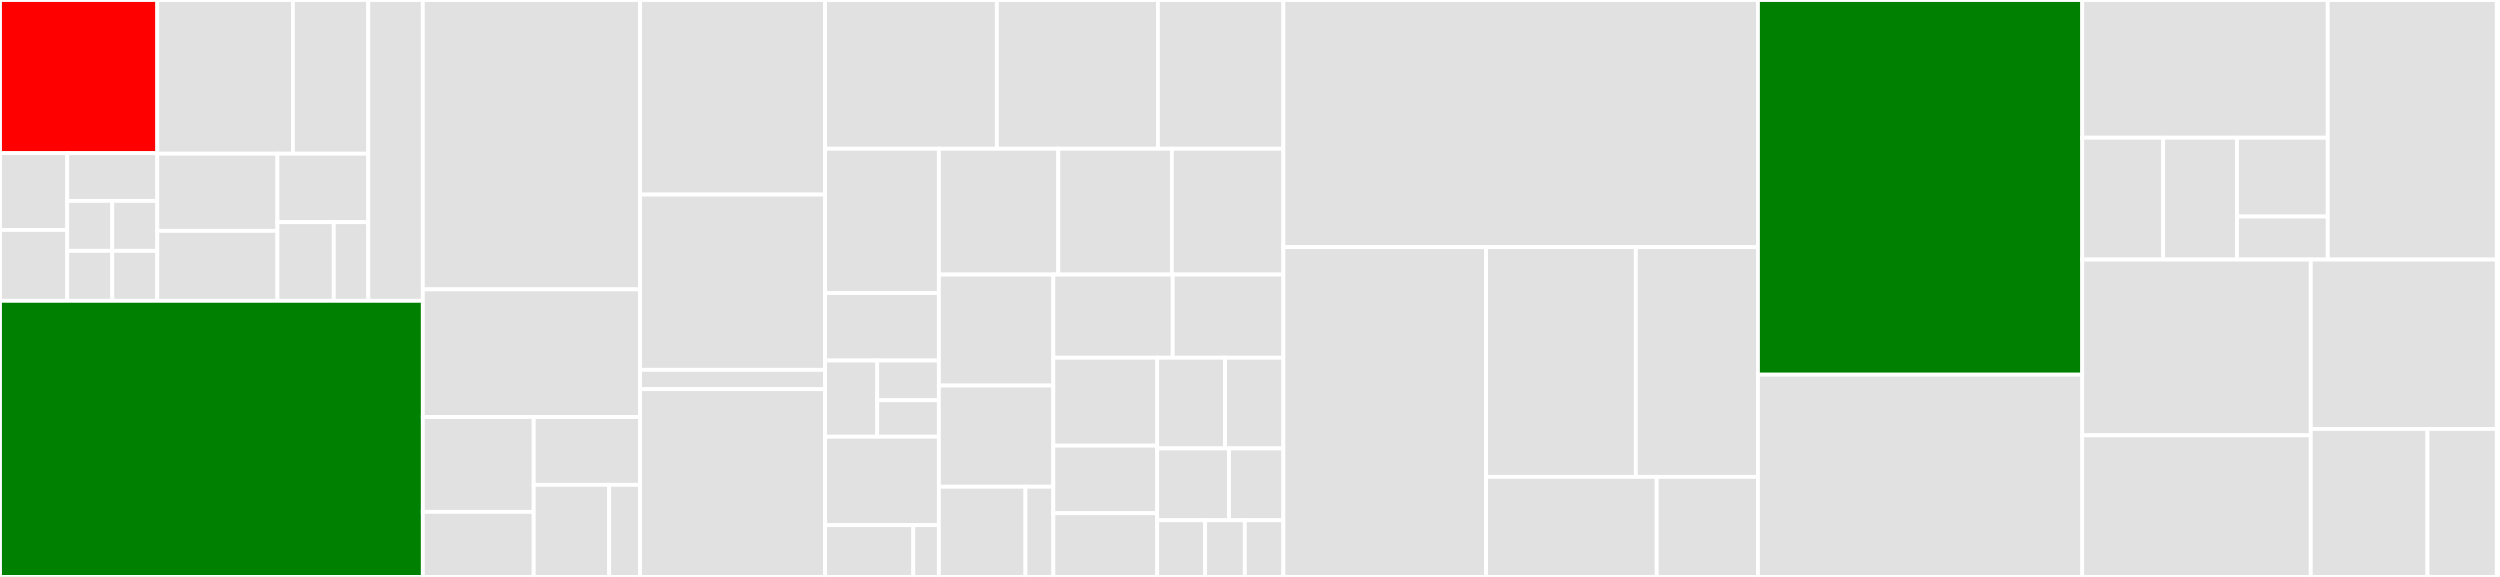 <svg baseProfile="full" width="650" height="150" viewBox="0 0 650 150" version="1.1"
xmlns="http://www.w3.org/2000/svg" xmlns:ev="http://www.w3.org/2001/xml-events"
xmlns:xlink="http://www.w3.org/1999/xlink">

<rect x="0" y="0" width="650" height="150" fill="#333333" stroke="none"/>

<style>rect.s{mask:url(#mask);}</style>
<defs>
  <pattern id="white" width="4" height="4" patternUnits="userSpaceOnUse" patternTransform="rotate(45)">
    <rect width="2" height="2" transform="translate(0,0)" fill="white"></rect>
  </pattern>
  <mask id="mask">
    <rect x="0" y="0" width="100%" height="100%" fill="url(#white)"></rect>
  </mask>
</defs>

<rect x="0" y="0" width="40.896" height="39.818" fill="red" stroke="white" stroke-width="1" class=" tooltipped" data-content="src/core/config/remote/remote_config_manager.ts"><title>src/core/config/remote/remote_config_manager.ts</title></rect>
<rect x="0" y="39.818" width="17.477" height="19.966" fill="#e1e1e1" stroke="white" stroke-width="1" class=" tooltipped" data-content="src/core/config/remote/components/base_component.ts"><title>src/core/config/remote/components/base_component.ts</title></rect>
<rect x="0" y="59.785" width="17.477" height="18.43" fill="#e1e1e1" stroke="white" stroke-width="1" class=" tooltipped" data-content="src/core/config/remote/components/consensus_node_component.ts"><title>src/core/config/remote/components/consensus_node_component.ts</title></rect>
<rect x="17.477" y="39.818" width="23.419" height="12.417" fill="#e1e1e1" stroke="white" stroke-width="1" class=" tooltipped" data-content="src/core/config/remote/components/relay_component.ts"><title>src/core/config/remote/components/relay_component.ts</title></rect>
<rect x="17.477" y="52.235" width="11.71" height="12.99" fill="#e1e1e1" stroke="white" stroke-width="1" class=" tooltipped" data-content="src/core/config/remote/components/envoy_proxy_component.ts"><title>src/core/config/remote/components/envoy_proxy_component.ts</title></rect>
<rect x="29.187" y="52.235" width="11.71" height="12.99" fill="#e1e1e1" stroke="white" stroke-width="1" class=" tooltipped" data-content="src/core/config/remote/components/ha_proxy_component.ts"><title>src/core/config/remote/components/ha_proxy_component.ts</title></rect>
<rect x="17.477" y="65.225" width="11.71" height="12.99" fill="#e1e1e1" stroke="white" stroke-width="1" class=" tooltipped" data-content="src/core/config/remote/components/mirror_node_component.ts"><title>src/core/config/remote/components/mirror_node_component.ts</title></rect>
<rect x="29.187" y="65.225" width="11.71" height="12.99" fill="#e1e1e1" stroke="white" stroke-width="1" class=" tooltipped" data-content="src/core/config/remote/components/mirror_node_explorer_component.ts"><title>src/core/config/remote/components/mirror_node_explorer_component.ts</title></rect>
<rect x="40.896" y="0" width="35.262" height="39.964" fill="#e1e1e1" stroke="white" stroke-width="1" class=" tooltipped" data-content="src/core/config/remote/components_data_wrapper.ts"><title>src/core/config/remote/components_data_wrapper.ts</title></rect>
<rect x="76.159" y="0" width="19.59" height="39.964" fill="#e1e1e1" stroke="white" stroke-width="1" class=" tooltipped" data-content="src/core/config/remote/remote_config_data_wrapper.ts"><title>src/core/config/remote/remote_config_data_wrapper.ts</title></rect>
<rect x="40.896" y="39.964" width="31.227" height="20.057" fill="#e1e1e1" stroke="white" stroke-width="1" class=" tooltipped" data-content="src/core/config/remote/remote_config_validator.ts"><title>src/core/config/remote/remote_config_validator.ts</title></rect>
<rect x="40.896" y="60.021" width="31.227" height="18.194" fill="#e1e1e1" stroke="white" stroke-width="1" class=" tooltipped" data-content="src/core/config/remote/metadata.ts"><title>src/core/config/remote/metadata.ts</title></rect>
<rect x="72.124" y="39.964" width="23.625" height="17.8" fill="#e1e1e1" stroke="white" stroke-width="1" class=" tooltipped" data-content="src/core/config/remote/listr_config_tasks.ts"><title>src/core/config/remote/listr_config_tasks.ts</title></rect>
<rect x="72.124" y="57.764" width="14.656" height="20.451" fill="#e1e1e1" stroke="white" stroke-width="1" class=" tooltipped" data-content="src/core/config/remote/migration.ts"><title>src/core/config/remote/migration.ts</title></rect>
<rect x="86.78" y="57.764" width="8.969" height="20.451" fill="#e1e1e1" stroke="white" stroke-width="1" class=" tooltipped" data-content="src/core/config/remote/enumerations.ts"><title>src/core/config/remote/enumerations.ts</title></rect>
<rect x="95.749" y="0" width="14.185" height="78.215" fill="#e1e1e1" stroke="white" stroke-width="1" class=" tooltipped" data-content="src/core/config/local_config.ts"><title>src/core/config/local_config.ts</title></rect>
<rect x="0" y="78.215" width="109.934" height="71.785" fill="green" stroke="white" stroke-width="1" class=" tooltipped" data-content="src/core/k8.ts"><title>src/core/k8.ts</title></rect>
<rect x="109.934" y="0" width="56.488" height="75.238" fill="#e1e1e1" stroke="white" stroke-width="1" class=" tooltipped" data-content="src/core/account_manager.ts"><title>src/core/account_manager.ts</title></rect>
<rect x="109.934" y="75.238" width="56.488" height="33.184" fill="#e1e1e1" stroke="white" stroke-width="1" class=" tooltipped" data-content="src/core/lease/interval_lease.ts"><title>src/core/lease/interval_lease.ts</title></rect>
<rect x="109.934" y="108.421" width="28.836" height="24.668" fill="#e1e1e1" stroke="white" stroke-width="1" class=" tooltipped" data-content="src/core/lease/lease_holder.ts"><title>src/core/lease/lease_holder.ts</title></rect>
<rect x="109.934" y="133.089" width="28.836" height="16.911" fill="#e1e1e1" stroke="white" stroke-width="1" class=" tooltipped" data-content="src/core/lease/interval_lease_renewal.ts"><title>src/core/lease/interval_lease_renewal.ts</title></rect>
<rect x="138.77" y="108.421" width="27.652" height="17.635" fill="#e1e1e1" stroke="white" stroke-width="1" class=" tooltipped" data-content="src/core/lease/listr_lease.ts"><title>src/core/lease/listr_lease.ts</title></rect>
<rect x="138.77" y="126.056" width="19.618" height="23.944" fill="#e1e1e1" stroke="white" stroke-width="1" class=" tooltipped" data-content="src/core/lease/lease_manager.ts"><title>src/core/lease/lease_manager.ts</title></rect>
<rect x="158.388" y="126.056" width="8.034" height="23.944" fill="#e1e1e1" stroke="white" stroke-width="1" class=" tooltipped" data-content="src/core/lease/lease_errors.ts"><title>src/core/lease/lease_errors.ts</title></rect>
<rect x="166.422" y="0" width="48.107" height="50.589" fill="#e1e1e1" stroke="white" stroke-width="1" class=" tooltipped" data-content="src/core/profile_manager.ts"><title>src/core/profile_manager.ts</title></rect>
<rect x="166.422" y="50.589" width="48.107" height="45.567" fill="#e1e1e1" stroke="white" stroke-width="1" class=" tooltipped" data-content="src/core/time/duration.ts"><title>src/core/time/duration.ts</title></rect>
<rect x="166.422" y="96.156" width="48.107" height="5.022" fill="#e1e1e1" stroke="white" stroke-width="1" class=" tooltipped" data-content="src/core/time/time.ts"><title>src/core/time/time.ts</title></rect>
<rect x="166.422" y="101.178" width="48.107" height="48.822" fill="#e1e1e1" stroke="white" stroke-width="1" class=" tooltipped" data-content="src/core/key_manager.ts"><title>src/core/key_manager.ts</title></rect>
<rect x="214.529" y="0" width="44.652" height="38.673" fill="#e1e1e1" stroke="white" stroke-width="1" class=" tooltipped" data-content="src/core/helpers.ts"><title>src/core/helpers.ts</title></rect>
<rect x="259.181" y="0" width="41.876" height="38.673" fill="#e1e1e1" stroke="white" stroke-width="1" class=" tooltipped" data-content="src/core/platform_installer.ts"><title>src/core/platform_installer.ts</title></rect>
<rect x="301.057" y="0" width="32.622" height="38.673" fill="#e1e1e1" stroke="white" stroke-width="1" class=" tooltipped" data-content="src/core/templates.ts"><title>src/core/templates.ts</title></rect>
<rect x="214.529" y="38.673" width="29.576" height="37.512" fill="#e1e1e1" stroke="white" stroke-width="1" class=" tooltipped" data-content="src/core/package_downloader.ts"><title>src/core/package_downloader.ts</title></rect>
<rect x="214.529" y="76.186" width="29.576" height="17.546" fill="#e1e1e1" stroke="white" stroke-width="1" class=" tooltipped" data-content="src/core/genesis_network_models/genesis_network_data_constructor.ts"><title>src/core/genesis_network_models/genesis_network_data_constructor.ts</title></rect>
<rect x="214.529" y="93.732" width="13.546" height="19.815" fill="#e1e1e1" stroke="white" stroke-width="1" class=" tooltipped" data-content="src/core/genesis_network_models/genesis_network_node_data_wrapper.ts"><title>src/core/genesis_network_models/genesis_network_node_data_wrapper.ts</title></rect>
<rect x="228.076" y="93.732" width="16.03" height="10.326" fill="#e1e1e1" stroke="white" stroke-width="1" class=" tooltipped" data-content="src/core/genesis_network_models/genesis_network_roster_entry_data_wrapper.ts"><title>src/core/genesis_network_models/genesis_network_roster_entry_data_wrapper.ts</title></rect>
<rect x="228.076" y="104.058" width="16.03" height="9.489" fill="#e1e1e1" stroke="white" stroke-width="1" class=" tooltipped" data-content="src/core/genesis_network_models/genesis_network_data_wrapper.ts"><title>src/core/genesis_network_models/genesis_network_data_wrapper.ts</title></rect>
<rect x="214.529" y="113.547" width="29.576" height="22.991" fill="#e1e1e1" stroke="white" stroke-width="1" class=" tooltipped" data-content="src/core/dependency_managers/helm_dependency_manager.ts"><title>src/core/dependency_managers/helm_dependency_manager.ts</title></rect>
<rect x="214.529" y="136.538" width="22.93" height="13.462" fill="#e1e1e1" stroke="white" stroke-width="1" class=" tooltipped" data-content="src/core/dependency_managers/dependency_manager.ts"><title>src/core/dependency_managers/dependency_manager.ts</title></rect>
<rect x="237.459" y="136.538" width="6.646" height="13.462" fill="#e1e1e1" stroke="white" stroke-width="1" class=" tooltipped" data-content="src/core/dependency_managers/index.ts"><title>src/core/dependency_managers/index.ts</title></rect>
<rect x="244.106" y="38.673" width="31.043" height="32.714" fill="#e1e1e1" stroke="white" stroke-width="1" class=" tooltipped" data-content="src/core/constants.ts"><title>src/core/constants.ts</title></rect>
<rect x="275.149" y="38.673" width="29.539" height="32.714" fill="#e1e1e1" stroke="white" stroke-width="1" class=" tooltipped" data-content="src/core/certificate_manager.ts"><title>src/core/certificate_manager.ts</title></rect>
<rect x="304.687" y="38.673" width="28.992" height="32.714" fill="#e1e1e1" stroke="white" stroke-width="1" class=" tooltipped" data-content="src/core/network_node_services.ts"><title>src/core/network_node_services.ts</title></rect>
<rect x="244.106" y="71.387" width="29.763" height="28.86" fill="#e1e1e1" stroke="white" stroke-width="1" class=" tooltipped" data-content="src/core/config_manager.ts"><title>src/core/config_manager.ts</title></rect>
<rect x="244.106" y="100.247" width="29.763" height="26.305" fill="#e1e1e1" stroke="white" stroke-width="1" class=" tooltipped" data-content="src/core/logging.ts"><title>src/core/logging.ts</title></rect>
<rect x="244.106" y="126.551" width="22.513" height="23.449" fill="#e1e1e1" stroke="white" stroke-width="1" class=" tooltipped" data-content="src/core/util/math_ex.ts"><title>src/core/util/math_ex.ts</title></rect>
<rect x="266.619" y="126.551" width="7.25" height="23.449" fill="#e1e1e1" stroke="white" stroke-width="1" class=" tooltipped" data-content="src/core/util/arithmetic_error.ts"><title>src/core/util/arithmetic_error.ts</title></rect>
<rect x="273.869" y="71.387" width="31.043" height="21.617" fill="#e1e1e1" stroke="white" stroke-width="1" class=" tooltipped" data-content="src/core/container_init.ts"><title>src/core/container_init.ts</title></rect>
<rect x="304.912" y="71.387" width="28.767" height="21.617" fill="#e1e1e1" stroke="white" stroke-width="1" class=" tooltipped" data-content="src/core/zippy.ts"><title>src/core/zippy.ts</title></rect>
<rect x="273.869" y="93.004" width="27.001" height="22.865" fill="#e1e1e1" stroke="white" stroke-width="1" class=" tooltipped" data-content="src/core/chart_manager.ts"><title>src/core/chart_manager.ts</title></rect>
<rect x="273.869" y="115.869" width="27.001" height="17.563" fill="#e1e1e1" stroke="white" stroke-width="1" class=" tooltipped" data-content="src/core/helm.ts"><title>src/core/helm.ts</title></rect>
<rect x="273.869" y="133.431" width="27.001" height="16.569" fill="#e1e1e1" stroke="white" stroke-width="1" class=" tooltipped" data-content="src/core/errors.ts"><title>src/core/errors.ts</title></rect>
<rect x="300.87" y="93.004" width="17.637" height="23.589" fill="#e1e1e1" stroke="white" stroke-width="1" class=" tooltipped" data-content="src/core/shell_runner.ts"><title>src/core/shell_runner.ts</title></rect>
<rect x="318.507" y="93.004" width="15.172" height="23.589" fill="#e1e1e1" stroke="white" stroke-width="1" class=" tooltipped" data-content="src/core/yargs_command.ts"><title>src/core/yargs_command.ts</title></rect>
<rect x="300.87" y="116.593" width="18.68" height="18.681" fill="#e1e1e1" stroke="white" stroke-width="1" class=" tooltipped" data-content="src/core/validator_decorators.ts"><title>src/core/validator_decorators.ts</title></rect>
<rect x="319.549" y="116.593" width="14.13" height="18.681" fill="#e1e1e1" stroke="white" stroke-width="1" class=" tooltipped" data-content="src/core/enumerations.ts"><title>src/core/enumerations.ts</title></rect>
<rect x="300.87" y="135.274" width="12.455" height="14.726" fill="#e1e1e1" stroke="white" stroke-width="1" class=" tooltipped" data-content="src/core/task.ts"><title>src/core/task.ts</title></rect>
<rect x="313.325" y="135.274" width="10.329" height="14.726" fill="#e1e1e1" stroke="white" stroke-width="1" class=" tooltipped" data-content="src/core/container_helper.ts"><title>src/core/container_helper.ts</title></rect>
<rect x="323.654" y="135.274" width="10.025" height="14.726" fill="#e1e1e1" stroke="white" stroke-width="1" class=" tooltipped" data-content="src/core/error_messages.ts"><title>src/core/error_messages.ts</title></rect>
<rect x="333.679" y="0" width="123.385" height="64.249" fill="#e1e1e1" stroke="white" stroke-width="1" class=" tooltipped" data-content="src/commands/node/tasks.ts"><title>src/commands/node/tasks.ts</title></rect>
<rect x="333.679" y="64.249" width="52.693" height="85.751" fill="#e1e1e1" stroke="white" stroke-width="1" class=" tooltipped" data-content="src/commands/node/handlers.ts"><title>src/commands/node/handlers.ts</title></rect>
<rect x="386.372" y="64.249" width="38.94" height="59.741" fill="#e1e1e1" stroke="white" stroke-width="1" class=" tooltipped" data-content="src/commands/node/configs.ts"><title>src/commands/node/configs.ts</title></rect>
<rect x="425.312" y="64.249" width="31.751" height="59.741" fill="#e1e1e1" stroke="white" stroke-width="1" class=" tooltipped" data-content="src/commands/node/index.ts"><title>src/commands/node/index.ts</title></rect>
<rect x="386.372" y="123.99" width="44.376" height="26.01" fill="#e1e1e1" stroke="white" stroke-width="1" class=" tooltipped" data-content="src/commands/node/flags.ts"><title>src/commands/node/flags.ts</title></rect>
<rect x="430.748" y="123.99" width="26.316" height="26.01" fill="#e1e1e1" stroke="white" stroke-width="1" class=" tooltipped" data-content="src/commands/node/helper.ts"><title>src/commands/node/helper.ts</title></rect>
<rect x="457.064" y="0" width="84.314" height="97.418" fill="green" stroke="white" stroke-width="1" class=" tooltipped" data-content="src/commands/flags.ts"><title>src/commands/flags.ts</title></rect>
<rect x="457.064" y="97.418" width="84.314" height="52.582" fill="#e1e1e1" stroke="white" stroke-width="1" class=" tooltipped" data-content="src/commands/network.ts"><title>src/commands/network.ts</title></rect>
<rect x="541.378" y="0" width="63.837" height="35.811" fill="#e1e1e1" stroke="white" stroke-width="1" class=" tooltipped" data-content="src/commands/cluster/tasks.ts"><title>src/commands/cluster/tasks.ts</title></rect>
<rect x="541.378" y="35.811" width="21.044" height="31.676" fill="#e1e1e1" stroke="white" stroke-width="1" class=" tooltipped" data-content="src/commands/cluster/handlers.ts"><title>src/commands/cluster/handlers.ts</title></rect>
<rect x="562.422" y="35.811" width="19.207" height="31.676" fill="#e1e1e1" stroke="white" stroke-width="1" class=" tooltipped" data-content="src/commands/cluster/configs.ts"><title>src/commands/cluster/configs.ts</title></rect>
<rect x="581.629" y="35.811" width="23.586" height="20.485" fill="#e1e1e1" stroke="white" stroke-width="1" class=" tooltipped" data-content="src/commands/cluster/index.ts"><title>src/commands/cluster/index.ts</title></rect>
<rect x="581.629" y="56.296" width="23.586" height="11.191" fill="#e1e1e1" stroke="white" stroke-width="1" class=" tooltipped" data-content="src/commands/cluster/flags.ts"><title>src/commands/cluster/flags.ts</title></rect>
<rect x="605.215" y="0" width="43.95" height="67.488" fill="#e1e1e1" stroke="white" stroke-width="1" class=" tooltipped" data-content="src/commands/account.ts"><title>src/commands/account.ts</title></rect>
<rect x="541.378" y="67.488" width="59.424" height="45.698" fill="#e1e1e1" stroke="white" stroke-width="1" class=" tooltipped" data-content="src/commands/mirror_node.ts"><title>src/commands/mirror_node.ts</title></rect>
<rect x="541.378" y="113.186" width="59.424" height="36.814" fill="#e1e1e1" stroke="white" stroke-width="1" class=" tooltipped" data-content="src/commands/relay.ts"><title>src/commands/relay.ts</title></rect>
<rect x="600.802" y="67.488" width="48.363" height="44.031" fill="#e1e1e1" stroke="white" stroke-width="1" class=" tooltipped" data-content="src/commands/explorer.ts"><title>src/commands/explorer.ts</title></rect>
<rect x="600.802" y="111.519" width="30.343" height="38.481" fill="#e1e1e1" stroke="white" stroke-width="1" class=" tooltipped" data-content="src/commands/base.ts"><title>src/commands/base.ts</title></rect>
<rect x="631.145" y="111.519" width="18.02" height="38.481" fill="#e1e1e1" stroke="white" stroke-width="1" class=" tooltipped" data-content="src/commands/init.ts"><title>src/commands/init.ts</title></rect>
<rect x="649.165" y="0" width="0.835" height="150" fill="#e1e1e1" stroke="white" stroke-width="1" class=" tooltipped" data-content="version.ts"><title>version.ts</title></rect>
</svg>